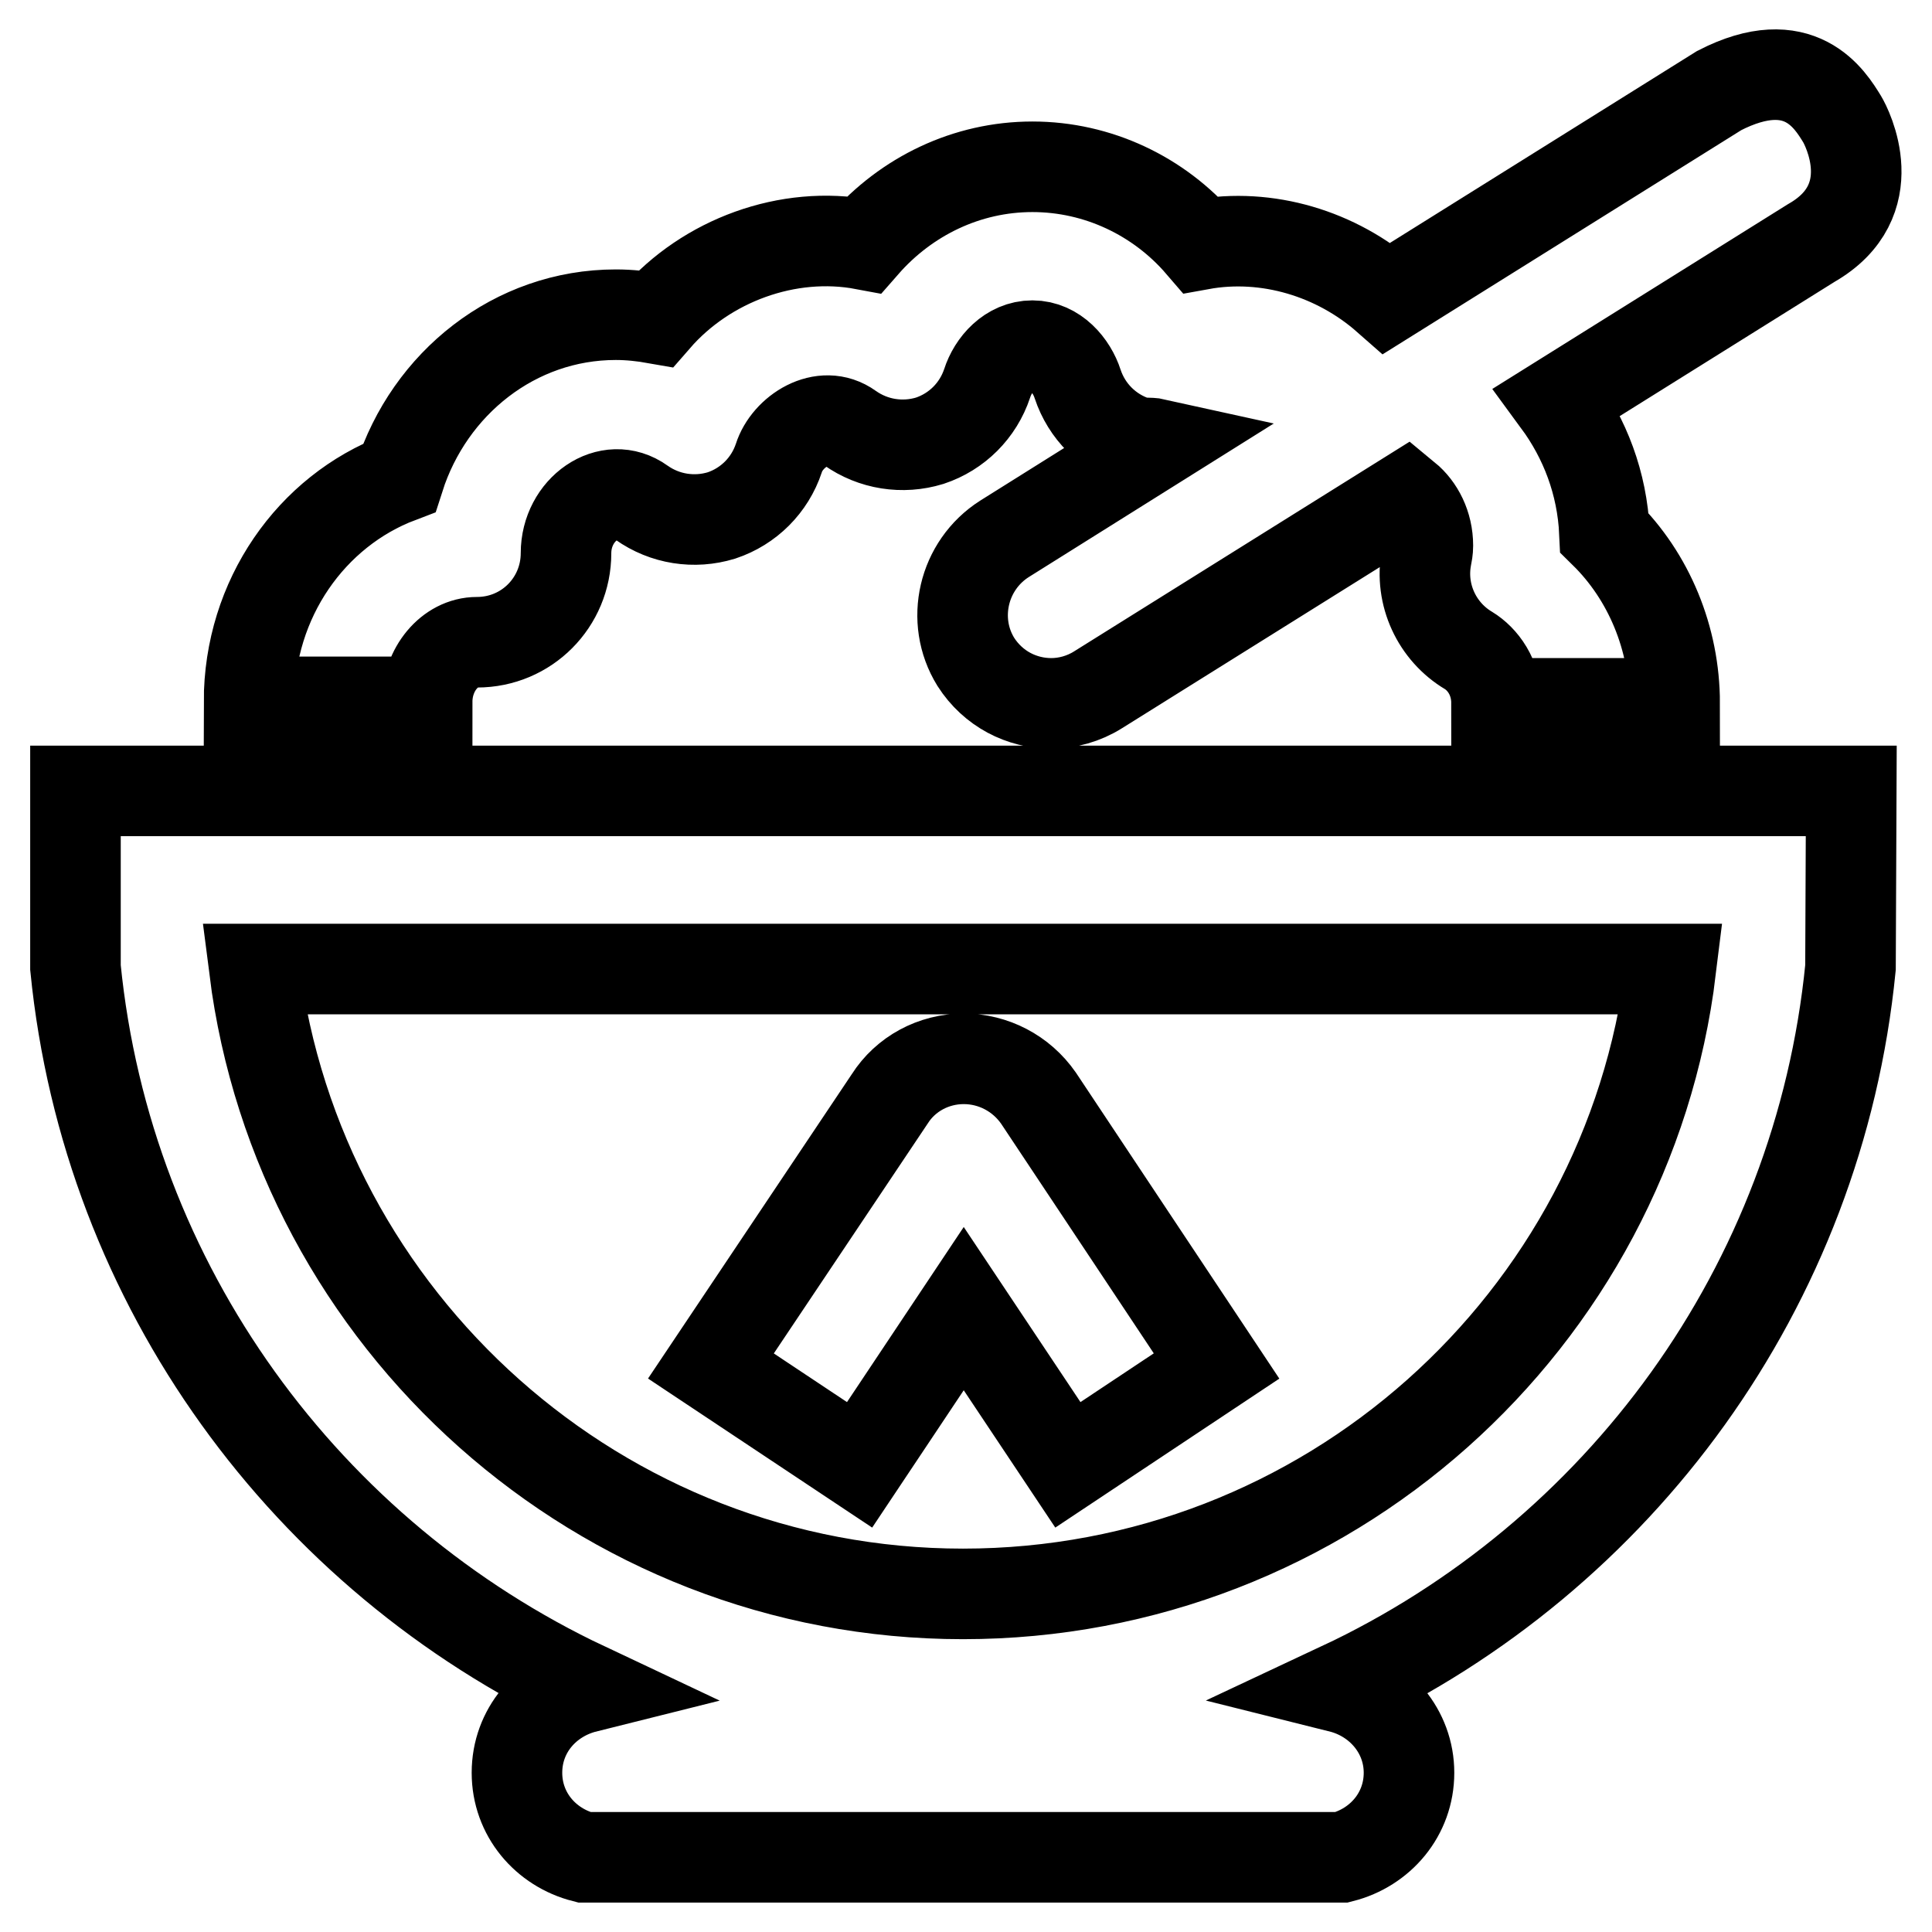 <?xml version="1.0" encoding="utf-8"?>
<!-- Svg Vector Icons : http://www.onlinewebfonts.com/icon -->
<!DOCTYPE svg PUBLIC "-//W3C//DTD SVG 1.1//EN" "http://www.w3.org/Graphics/SVG/1.1/DTD/svg11.dtd">
<svg version="1.1" xmlns="http://www.w3.org/2000/svg" xmlns:xlink="http://www.w3.org/1999/xlink" x="0px" y="0px" viewBox="0 0 256 256" enable-background="new 0 0 256 256" xml:space="preserve">
<g> <path stroke-width="12" fill-opacity="0" stroke="#000000"  d="M245.3,104.8H10v23.4c4.2,42.3,30.7,78,67.6,95.4c-5.2,1.3-9.1,5.7-9.1,11.3c0,5.5,3.8,9.9,8.9,11.2h100.4 c5.1-1.3,8.9-5.7,8.9-11.2c0-5.5-3.9-10-9.1-11.3c36.9-17.3,63.4-53,67.6-95.4L245.3,104.8L245.3,104.8z M127.6,211.2 c-48.1,0-88-36.2-93.9-82.8h187.7C215.7,175.1,175.8,211.2,127.6,211.2z M244.1,15.8c-1.6-2.6-5.6-9.3-16.3-3.8l-44,27.5 c-6.7-5.9-15.9-8.7-24.7-7.1c-5.5-6.4-13.6-10.3-22.3-10.3c-8.7,0-16.7,3.9-22.3,10.3c-10.1-1.9-20.9,2.1-27.6,9.8 c-1.7-0.3-3.5-0.5-5.3-0.5c-13.4,0-24.7,9.1-28.7,21.6c-11.6,4.4-19.9,16-19.9,29.7h23.6c0-4.3,3-7.9,6.6-7.9 c6.6,0,11.8-5.3,11.8-11.8c0-5.8,5.7-9.8,10-6.7c3.1,2.2,7,2.8,10.6,1.7c3.6-1.2,6.4-4,7.6-7.6c1.1-3.5,5.8-6.6,9.4-4 c3.1,2.2,7,2.8,10.6,1.7c3.6-1.2,6.4-4,7.6-7.6c0.8-2.5,3-5,6-5c3,0,5.2,2.6,6,5.1c1.2,3.6,4,6.4,7.6,7.6c0.9,0.3,1.9,0.1,2.8,0.3 l-20.1,12.6c-5.5,3.5-7.2,10.8-3.8,16.3c2.3,3.6,6.1,5.5,10,5.5c2.1,0,4.3-0.6,6.2-1.8l40.8-25.5c1.7,1.4,2.9,3.7,2.9,6.4 c0,0.6-0.1,1.1-0.2,1.6c-0.9,4.9,1.4,9.8,5.6,12.3c1.8,1.1,3.7,3.5,3.7,7h23.6c0-8.6-3.4-16.8-9.3-22.6c-0.3-6.6-2.6-12.5-6.2-17.4 l33.6-21C249.8,26.6,244.7,16.8,244.1,15.8z M127.7,140.3c-4,0-7.7,2-9.8,5.3L94.2,181l19.7,13.1l13.8-20.7l13.8,20.7l19.7-13.1 l-23.6-35.5C135.3,142.2,131.6,140.3,127.7,140.3z"/></g>
</svg>